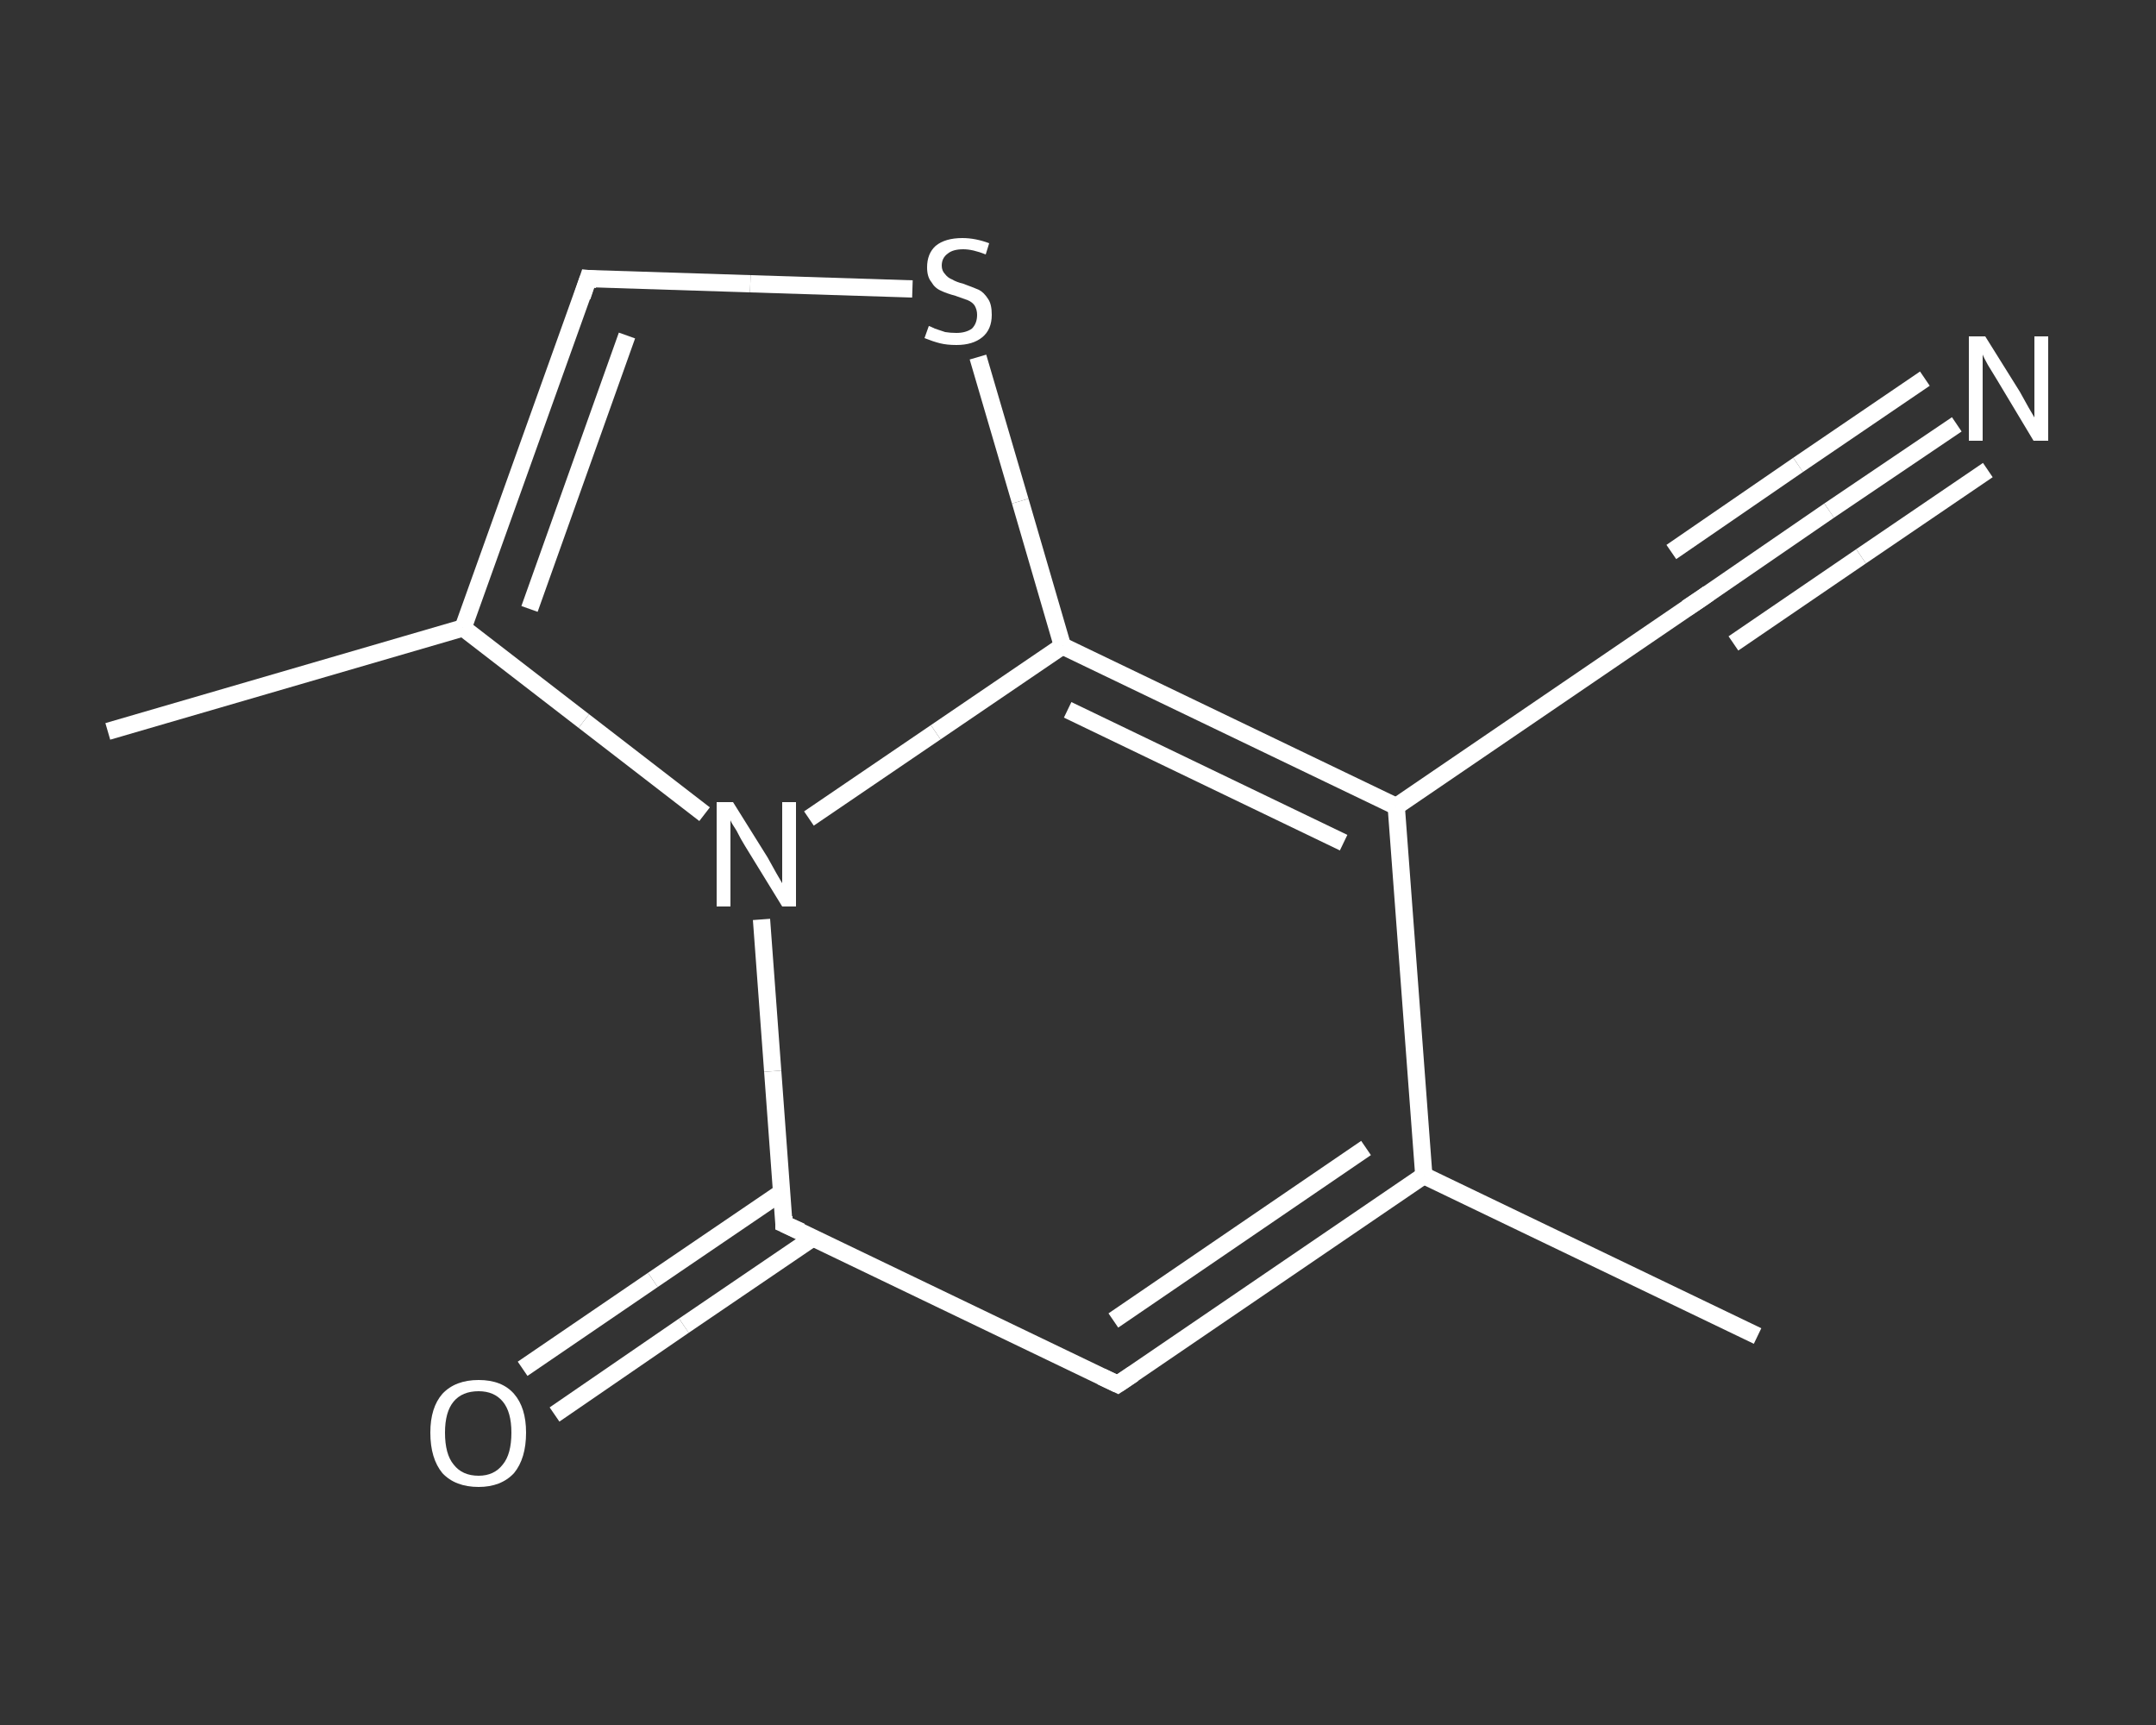 <?xml version='1.0' encoding='iso-8859-1'?>
<svg version='1.1' baseProfile='full'
              xmlns='http://www.w3.org/2000/svg'
                      xmlns:rdkit='http://www.rdkit.org/xml'
                      xmlns:xlink='http://www.w3.org/1999/xlink'
                  xml:space='preserve'
width='250px' height='200px' viewBox='0 0 250 200'>
<rect x="0" y="0" width="250" height="200" fill="#333333" stroke="none"/>
<!-- END OF HEADER -->
<rect style='opacity:1.0;fill:transparent;stroke:none' width='250.0' height='200.0' x='0.0' y='0.0'> </rect>
<path class='bond-0 atom-0 atom-1' d='M 203.8,154.9 L 165.1,136.3' style='fill:none;fill-rule:evenodd;stroke:#FFFFFF;stroke-width:2.0px;stroke-linecap:butt;stroke-linejoin:miter;stroke-opacity:1' />
<path class='bond-1 atom-1 atom-2' d='M 165.1,136.3 L 129.6,160.5' style='fill:none;fill-rule:evenodd;stroke:#FFFFFF;stroke-width:2.0px;stroke-linecap:butt;stroke-linejoin:miter;stroke-opacity:1' />
<path class='bond-1 atom-1 atom-2' d='M 158.4,133.1 L 129.1,153.1' style='fill:none;fill-rule:evenodd;stroke:#FFFFFF;stroke-width:2.0px;stroke-linecap:butt;stroke-linejoin:miter;stroke-opacity:1' />
<path class='bond-2 atom-2 atom-3' d='M 129.6,160.5 L 90.9,141.9' style='fill:none;fill-rule:evenodd;stroke:#FFFFFF;stroke-width:2.0px;stroke-linecap:butt;stroke-linejoin:miter;stroke-opacity:1' />
<path class='bond-3 atom-3 atom-4' d='M 90.7,138.2 L 75.7,148.4' style='fill:none;fill-rule:evenodd;stroke:#FFFFFF;stroke-width:2.0px;stroke-linecap:butt;stroke-linejoin:miter;stroke-opacity:1' />
<path class='bond-3 atom-3 atom-4' d='M 75.7,148.4 L 60.6,158.7' style='fill:none;fill-rule:evenodd;stroke:#FFFFFF;stroke-width:2.0px;stroke-linecap:butt;stroke-linejoin:miter;stroke-opacity:1' />
<path class='bond-3 atom-3 atom-4' d='M 94.3,143.5 L 79.3,153.7' style='fill:none;fill-rule:evenodd;stroke:#FFFFFF;stroke-width:2.0px;stroke-linecap:butt;stroke-linejoin:miter;stroke-opacity:1' />
<path class='bond-3 atom-3 atom-4' d='M 79.3,153.7 L 64.3,164.0' style='fill:none;fill-rule:evenodd;stroke:#FFFFFF;stroke-width:2.0px;stroke-linecap:butt;stroke-linejoin:miter;stroke-opacity:1' />
<path class='bond-4 atom-3 atom-5' d='M 90.9,141.9 L 89.6,124.2' style='fill:none;fill-rule:evenodd;stroke:#FFFFFF;stroke-width:2.0px;stroke-linecap:butt;stroke-linejoin:miter;stroke-opacity:1' />
<path class='bond-4 atom-3 atom-5' d='M 89.6,124.2 L 88.3,106.6' style='fill:none;fill-rule:evenodd;stroke:#FFFFFF;stroke-width:2.0px;stroke-linecap:butt;stroke-linejoin:miter;stroke-opacity:1' />
<path class='bond-5 atom-5 atom-6' d='M 81.7,94.4 L 67.7,83.6' style='fill:none;fill-rule:evenodd;stroke:#FFFFFF;stroke-width:2.0px;stroke-linecap:butt;stroke-linejoin:miter;stroke-opacity:1' />
<path class='bond-5 atom-5 atom-6' d='M 67.7,83.6 L 53.7,72.8' style='fill:none;fill-rule:evenodd;stroke:#FFFFFF;stroke-width:2.0px;stroke-linecap:butt;stroke-linejoin:miter;stroke-opacity:1' />
<path class='bond-6 atom-6 atom-7' d='M 53.7,72.8 L 12.5,84.8' style='fill:none;fill-rule:evenodd;stroke:#FFFFFF;stroke-width:2.0px;stroke-linecap:butt;stroke-linejoin:miter;stroke-opacity:1' />
<path class='bond-7 atom-6 atom-8' d='M 53.7,72.8 L 68.2,32.3' style='fill:none;fill-rule:evenodd;stroke:#FFFFFF;stroke-width:2.0px;stroke-linecap:butt;stroke-linejoin:miter;stroke-opacity:1' />
<path class='bond-7 atom-6 atom-8' d='M 61.4,70.6 L 72.7,38.9' style='fill:none;fill-rule:evenodd;stroke:#FFFFFF;stroke-width:2.0px;stroke-linecap:butt;stroke-linejoin:miter;stroke-opacity:1' />
<path class='bond-8 atom-8 atom-9' d='M 68.2,32.3 L 87.0,32.9' style='fill:none;fill-rule:evenodd;stroke:#FFFFFF;stroke-width:2.0px;stroke-linecap:butt;stroke-linejoin:miter;stroke-opacity:1' />
<path class='bond-8 atom-8 atom-9' d='M 87.0,32.9 L 105.8,33.5' style='fill:none;fill-rule:evenodd;stroke:#FFFFFF;stroke-width:2.0px;stroke-linecap:butt;stroke-linejoin:miter;stroke-opacity:1' />
<path class='bond-9 atom-9 atom-10' d='M 113.4,41.4 L 118.3,58.1' style='fill:none;fill-rule:evenodd;stroke:#FFFFFF;stroke-width:2.0px;stroke-linecap:butt;stroke-linejoin:miter;stroke-opacity:1' />
<path class='bond-9 atom-9 atom-10' d='M 118.3,58.1 L 123.2,74.9' style='fill:none;fill-rule:evenodd;stroke:#FFFFFF;stroke-width:2.0px;stroke-linecap:butt;stroke-linejoin:miter;stroke-opacity:1' />
<path class='bond-10 atom-10 atom-11' d='M 123.2,74.9 L 161.9,93.5' style='fill:none;fill-rule:evenodd;stroke:#FFFFFF;stroke-width:2.0px;stroke-linecap:butt;stroke-linejoin:miter;stroke-opacity:1' />
<path class='bond-10 atom-10 atom-11' d='M 123.8,82.3 L 155.8,97.7' style='fill:none;fill-rule:evenodd;stroke:#FFFFFF;stroke-width:2.0px;stroke-linecap:butt;stroke-linejoin:miter;stroke-opacity:1' />
<path class='bond-11 atom-11 atom-12' d='M 161.9,93.5 L 197.4,69.3' style='fill:none;fill-rule:evenodd;stroke:#FFFFFF;stroke-width:2.0px;stroke-linecap:butt;stroke-linejoin:miter;stroke-opacity:1' />
<path class='bond-12 atom-12 atom-13' d='M 197.4,69.3 L 212.1,59.2' style='fill:none;fill-rule:evenodd;stroke:#FFFFFF;stroke-width:2.0px;stroke-linecap:butt;stroke-linejoin:miter;stroke-opacity:1' />
<path class='bond-12 atom-12 atom-13' d='M 212.1,59.2 L 226.9,49.2' style='fill:none;fill-rule:evenodd;stroke:#FFFFFF;stroke-width:2.0px;stroke-linecap:butt;stroke-linejoin:miter;stroke-opacity:1' />
<path class='bond-12 atom-12 atom-13' d='M 193.8,64.0 L 208.5,53.9' style='fill:none;fill-rule:evenodd;stroke:#FFFFFF;stroke-width:2.0px;stroke-linecap:butt;stroke-linejoin:miter;stroke-opacity:1' />
<path class='bond-12 atom-12 atom-13' d='M 208.5,53.9 L 223.2,43.9' style='fill:none;fill-rule:evenodd;stroke:#FFFFFF;stroke-width:2.0px;stroke-linecap:butt;stroke-linejoin:miter;stroke-opacity:1' />
<path class='bond-12 atom-12 atom-13' d='M 201.0,74.6 L 215.8,64.5' style='fill:none;fill-rule:evenodd;stroke:#FFFFFF;stroke-width:2.0px;stroke-linecap:butt;stroke-linejoin:miter;stroke-opacity:1' />
<path class='bond-12 atom-12 atom-13' d='M 215.8,64.5 L 230.5,54.5' style='fill:none;fill-rule:evenodd;stroke:#FFFFFF;stroke-width:2.0px;stroke-linecap:butt;stroke-linejoin:miter;stroke-opacity:1' />
<path class='bond-13 atom-11 atom-1' d='M 161.9,93.5 L 165.1,136.3' style='fill:none;fill-rule:evenodd;stroke:#FFFFFF;stroke-width:2.0px;stroke-linecap:butt;stroke-linejoin:miter;stroke-opacity:1' />
<path class='bond-14 atom-10 atom-5' d='M 123.2,74.9 L 108.5,84.9' style='fill:none;fill-rule:evenodd;stroke:#FFFFFF;stroke-width:2.0px;stroke-linecap:butt;stroke-linejoin:miter;stroke-opacity:1' />
<path class='bond-14 atom-10 atom-5' d='M 108.5,84.9 L 93.8,94.9' style='fill:none;fill-rule:evenodd;stroke:#FFFFFF;stroke-width:2.0px;stroke-linecap:butt;stroke-linejoin:miter;stroke-opacity:1' />
<path d='M 131.4,159.3 L 129.6,160.5 L 127.7,159.6' style='fill:none;stroke:#FFFFFF;stroke-width:2.0px;stroke-linecap:butt;stroke-linejoin:miter;stroke-opacity:1;' />
<path d='M 92.9,142.8 L 90.9,141.9 L 90.9,141.0' style='fill:none;stroke:#FFFFFF;stroke-width:2.0px;stroke-linecap:butt;stroke-linejoin:miter;stroke-opacity:1;' />
<path d='M 67.5,34.4 L 68.2,32.3 L 69.2,32.4' style='fill:none;stroke:#FFFFFF;stroke-width:2.0px;stroke-linecap:butt;stroke-linejoin:miter;stroke-opacity:1;' />
<path d='M 195.6,70.5 L 197.4,69.3 L 198.1,68.8' style='fill:none;stroke:#FFFFFF;stroke-width:2.0px;stroke-linecap:butt;stroke-linejoin:miter;stroke-opacity:1;' />
<path class='atom-4' d='M 49.9 166.1
Q 49.9 163.2, 51.3 161.6
Q 52.8 160.0, 55.5 160.0
Q 58.2 160.0, 59.6 161.6
Q 61.0 163.2, 61.0 166.1
Q 61.0 169.1, 59.6 170.8
Q 58.1 172.4, 55.5 172.4
Q 52.8 172.4, 51.3 170.8
Q 49.9 169.1, 49.9 166.1
M 55.5 171.1
Q 57.3 171.1, 58.3 169.8
Q 59.3 168.6, 59.3 166.1
Q 59.3 163.7, 58.3 162.5
Q 57.3 161.3, 55.5 161.3
Q 53.6 161.3, 52.6 162.5
Q 51.6 163.7, 51.6 166.1
Q 51.6 168.6, 52.6 169.8
Q 53.6 171.1, 55.5 171.1
' fill='#FFFFFF'/>
<path class='atom-5' d='M 85.0 93.0
L 89.0 99.4
Q 89.4 100.1, 90.0 101.2
Q 90.7 102.4, 90.7 102.4
L 90.7 93.0
L 92.3 93.0
L 92.3 105.1
L 90.7 105.1
L 86.4 98.1
Q 85.9 97.3, 85.4 96.3
Q 84.8 95.4, 84.7 95.1
L 84.7 105.1
L 83.1 105.1
L 83.1 93.0
L 85.0 93.0
' fill='#FFFFFF'/>
<path class='atom-9' d='M 107.7 37.8
Q 107.8 37.8, 108.4 38.1
Q 109.0 38.3, 109.6 38.5
Q 110.2 38.6, 110.9 38.6
Q 112.0 38.6, 112.7 38.1
Q 113.3 37.5, 113.3 36.5
Q 113.3 35.9, 113.0 35.4
Q 112.7 35.0, 112.2 34.8
Q 111.6 34.6, 110.8 34.3
Q 109.7 34.0, 109.1 33.7
Q 108.4 33.4, 108.0 32.7
Q 107.5 32.1, 107.5 31.0
Q 107.5 29.4, 108.5 28.5
Q 109.6 27.6, 111.6 27.6
Q 113.1 27.6, 114.7 28.2
L 114.3 29.5
Q 112.8 28.9, 111.7 28.9
Q 110.5 28.9, 109.9 29.4
Q 109.2 29.9, 109.2 30.8
Q 109.2 31.4, 109.6 31.8
Q 109.9 32.2, 110.4 32.4
Q 110.9 32.7, 111.7 32.9
Q 112.8 33.3, 113.5 33.6
Q 114.1 33.9, 114.6 34.7
Q 115.0 35.3, 115.0 36.5
Q 115.0 38.2, 113.9 39.1
Q 112.8 40.0, 110.9 40.0
Q 109.8 40.0, 109.0 39.8
Q 108.2 39.6, 107.2 39.2
L 107.7 37.8
' fill='#FFFFFF'/>
<path class='atom-13' d='M 230.2 39.0
L 234.2 45.4
Q 234.6 46.1, 235.2 47.2
Q 235.9 48.4, 235.9 48.4
L 235.9 39.0
L 237.5 39.0
L 237.5 51.1
L 235.8 51.1
L 231.6 44.1
Q 231.1 43.3, 230.5 42.3
Q 230.0 41.4, 229.9 41.1
L 229.9 51.1
L 228.3 51.1
L 228.3 39.0
L 230.2 39.0
' fill='#FFFFFF'/>
</svg>
